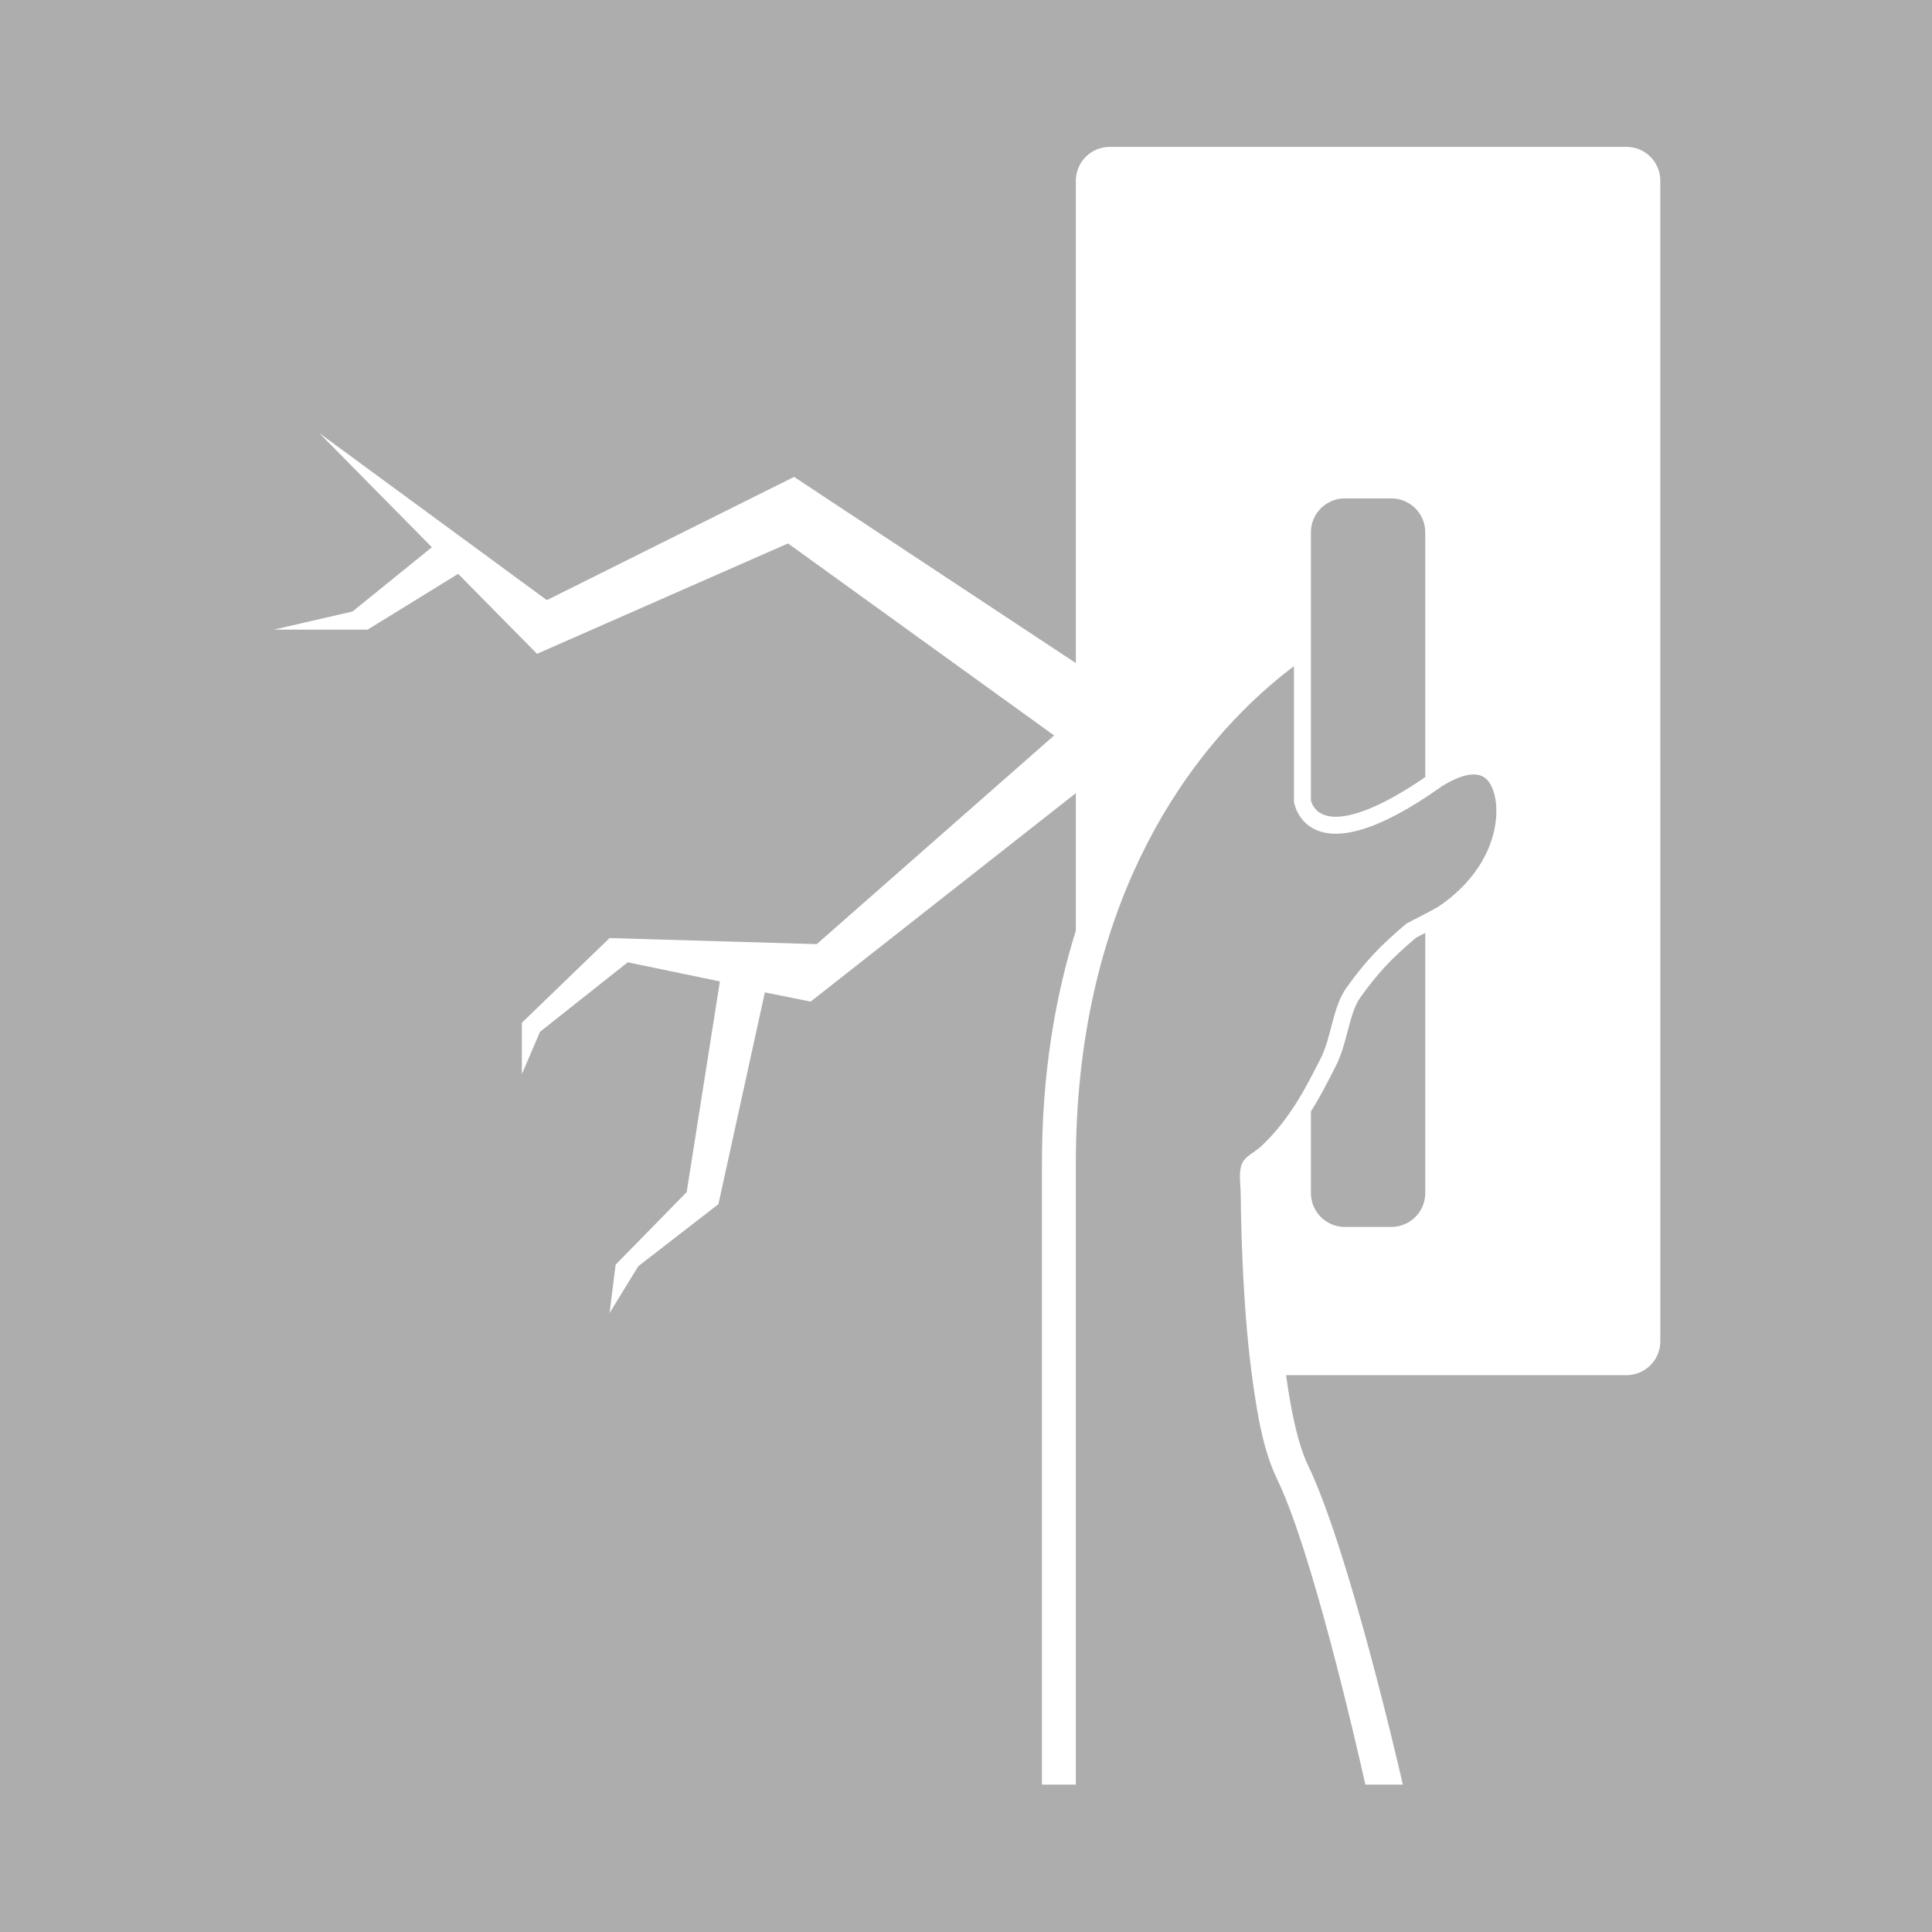 <?xml version="1.0" encoding="utf-8"?>
<!-- Generator: Adobe Illustrator 16.0.0, SVG Export Plug-In . SVG Version: 6.00 Build 0)  -->
<!DOCTYPE svg PUBLIC "-//W3C//DTD SVG 1.1//EN" "http://www.w3.org/Graphics/SVG/1.1/DTD/svg11.dtd">
<svg version="1.1" xmlns="http://www.w3.org/2000/svg" xmlns:xlink="http://www.w3.org/1999/xlink" x="0px" y="0px" width="480px"
	 height="480px" viewBox="0 0 480 480" enable-background="new 0 0 480 480" xml:space="preserve">
<g id="Hintergrund">
	<g>
		<rect fill="#ADADAD" width="480" height="480"/>
	</g>
</g>
<g id="Bauabdicgtungen" display="none">
	<path display="inline" fill="#FFFFFF" d="M441.119,174.799l-41.135,19.244l-25.545-24.552l10.278-14.596l-15.92,9.952
		l-33.84-27.204l-30.524,24.55l-35.826-4.645l-10.619-19.905l2.66,22.561l36.821,8.625l-9.952,8.295l-49.432,4.643l-14.7,9.704
		l-66.908-44.204l-54.245,27.038L52.3,137.644l24.709,25.05l-17.41,14.097l-17.254,3.981H62.92l19.852-12.235l17.302,17.544
		l55.073-24.219l58.385,42.133l-52.078,45.782l-45.457-1.326l-19.24,18.574v11.281l3.982-9.291l19.237-15.258l20.227,4.205
		l-7.284,46.223l-15.593,15.926l-1.33,10.611l6.307-10.278l17.581-13.607l10.186-46.465l10.052,2.013l85.259-67.017l8.998-0.583
		c-0.939,10.97-4.592,41.738-16.958,61.629c-15.079,24.258-27.534,85.263,29.167,89.503c56.694-4.24,44.24-65.245,29.158-89.503
		c-13.027-20.959-16.383-53.979-17.086-63.205l17.814-1.156l39.147-38.487l63.028,51.092l16.593-11.279l19.906,9.951l-12.607-13.268
		L441.119,174.799z M245.051,268.32c-10.617,49.063,18.246,67.383,18.246,67.383C220.503,325.42,245.051,268.32,245.051,268.32z"/>
</g>
<g id="Fugendichtungen" display="none">
	<path display="inline" fill="#FFFFFF" d="M452.057,94.848v-5.917H319.907V29.267h-5.914v59.664H170.004V29.267h-5.91v59.664H99.992
		v-3.699H31.944v13.806h54.244v64.842H32.609v5.919h53.579v3.697h71v65.333H32.609v5.918h60.479v71.434H30.209v5.918h133.885v69.031
		H30.209v5.914h62.878v55.295h5.916v-55.295h140.035v55.295h5.919v-55.295h140.041v55.295h5.916v-55.295h58.742v-5.914H317.508
		v-23.725c0.045,0.004,0.082,0.012,0.131,0.014c30.5-2.281,36.563-24.627,33.623-45.32h98.396v-5.918h-58.742V249.43h61.143v-4.682
		v-5.918v-3.205H319.908V169.8h132.149v-5.919h-61.143V94.848H452.057z M99.992,159.688v-64.84h139.046v69.032h-68.039v-4.192
		H99.992z M298.107,322.1c0.373,18.855,8.68,29.558,13.483,34.181c1.97,1.893,3.353,2.774,3.353,2.774
		c-1.183-0.285-2.293-0.619-3.353-0.987c-19.702-6.843-18.715-27.632-15.588-41.382c0.037-0.17,0.08-0.334,0.117-0.504
		c1.678-7.162,3.877-12.301,3.877-12.301c-0.951,4.404-1.496,8.488-1.75,12.301C298.117,318.236,298.07,320.209,298.107,322.1z
		 M242.557,249.43h64.486c-1.379,11.412-4.861,31.141-13.295,44.701c-3.449,5.555-6.729,13.465-8.656,22.051h-42.535V249.43
		L242.557,249.43z M313.992,235.625H170.999V169.8h142.994L313.992,235.625L313.992,235.625z M99.003,316.182v-71.434h58.185v4.682
		h79.449v66.752H99.003z M311.592,391.131H170.004V322.1h114c-2.723,19.236,2.357,39.869,27.588,44.519V391.131z M384.998,249.43
		v66.752h-34.82c-1.926-8.586-5.211-16.496-8.666-22.051c-8.428-13.561-11.91-33.289-13.283-44.701H384.998z M384.998,163.88
		H244.957V94.848h140.041V163.88z"/>
</g>
<g id="Verstaerkungen" display="none">
	<g display="inline">
		<polygon fill="#FFFFFF" points="86.408,337.481 59.108,387.07 337.843,387.07 437.966,205.231 411.938,205.231 339.116,337.481 		
			"/>
		<polygon fill="#FFFFFF" points="409.895,145.814 382.593,195.4 379.884,200.315 377.18,205.231 334.581,282.596 116.627,282.596 
			111.021,282.596 105.407,282.596 79.376,282.596 54.569,327.652 80.598,327.652 86.212,327.652 91.82,327.652 333.313,327.652 
			400.715,205.231 403.422,200.315 406.129,195.4 433.429,145.814 		"/>
		<polygon fill="#FFFFFF" points="242.538,119.466 258.17,90.929 208.308,90.929 192.674,119.466 		"/>
		<polygon fill="#FFFFFF" points="200.834,90.929 150.157,90.929 134.44,119.466 185.2,119.466 		"/>
		<polygon fill="#FFFFFF" points="299.872,119.466 315.506,90.929 265.646,90.929 250.012,119.466 		"/>
		<polygon fill="#FFFFFF" points="413.18,119.466 428.892,90.929 380.328,90.929 364.695,119.466 		"/>
		<polygon fill="#FFFFFF" points="357.223,119.466 372.854,90.929 322.979,90.929 307.348,119.466 		"/>
		<polygon fill="#FFFFFF" points="240.044,242.34 223.38,272.771 273.244,272.771 289.914,242.34 		"/>
		<polygon fill="#FFFFFF" points="182.704,242.34 166.035,272.771 215.906,272.771 232.57,242.34 		"/>
		<polygon fill="#FFFFFF" points="280.721,272.771 328.771,272.771 345.523,242.34 297.389,242.34 		"/>
		<polygon fill="#FFFFFF" points="225.184,164.795 208.42,195.4 207.536,197.012 257.4,197.012 258.282,195.4 275.045,164.795 		"/>
		<polygon fill="#FFFFFF" points="167.85,164.795 150.201,197.012 152.531,197.012 200.064,197.012 200.945,195.4 217.711,164.795 
					"/>
		<polygon fill="#FFFFFF" points="339.867,164.795 323.104,195.4 322.221,197.012 370.48,197.012 371.369,195.4 388.221,164.795 		
			"/>
		<polygon fill="#FFFFFF" points="282.521,164.795 265.758,195.4 264.873,197.012 314.741,197.012 315.624,195.4 332.393,164.795 		
			"/>
		<polygon fill="#FFFFFF" points="138.792,242.34 133.183,242.34 127.576,242.34 125.37,242.34 108.704,272.771 110.819,272.771 
			116.429,272.771 122.038,272.771 158.565,272.771 175.234,242.34 		"/>
		<polygon fill="#FFFFFF" points="154.535,203.566 148.927,203.566 146.608,203.566 128.961,235.786 131.184,235.786 
			136.792,235.786 142.402,235.786 178.822,235.786 195.563,205.231 196.471,203.566 		"/>
		<polygon fill="#FFFFFF" points="318.627,203.566 317.719,205.231 300.977,235.786 349.136,235.786 365.96,205.231 
			366.876,203.566 		"/>
		<polygon fill="#FFFFFF" points="261.286,203.566 260.372,205.231 243.639,235.786 293.506,235.786 310.241,205.231 
			311.154,203.566 		"/>
		<polygon fill="#FFFFFF" points="203.946,203.566 203.036,205.231 186.298,235.786 236.162,235.786 252.9,205.231 253.811,203.566 
					"/>
		<polygon fill="#FFFFFF" points="122.891,203.566 117.282,203.566 111.67,203.566 88.13,203.566 70.394,235.786 93.93,235.786 
			99.543,235.786 105.153,235.786 121.488,235.786 139.133,203.566 		"/>
		<polygon fill="#FFFFFF" points="130.833,126.022 113.091,158.241 136.631,158.241 142.239,158.241 147.85,158.241 
			163.964,158.241 170.771,145.814 173.462,140.899 176.156,135.983 181.609,126.022 		"/>
		<polygon fill="#FFFFFF" points="189.086,126.022 183.628,135.983 180.938,140.899 178.243,145.814 171.438,158.241 221.3,158.241 
			228.107,145.814 230.8,140.899 233.49,135.983 238.948,126.022 		"/>
		<polygon fill="#FFFFFF" points="144.24,164.795 138.63,164.795 133.021,164.795 109.485,164.795 91.746,197.012 115.282,197.012 
			120.891,197.012 126.5,197.012 142.723,197.012 160.371,164.795 		"/>
		<polygon fill="#FFFFFF" points="246.424,126.022 240.966,135.983 238.271,140.899 235.581,145.814 228.775,158.241 
			278.639,158.241 285.445,145.814 288.132,140.899 290.828,135.983 296.284,126.022 		"/>
		<polygon fill="#FFFFFF" points="303.758,126.022 298.3,135.983 295.609,140.899 292.917,145.814 286.109,158.241 335.98,158.241 
			342.791,145.814 345.484,140.899 348.175,135.983 353.632,126.022 		"/>
		<polygon fill="#FFFFFF" points="101.542,242.34 95.934,242.34 90.323,242.34 66.785,242.34 50.03,272.771 73.566,272.771 
			79.179,272.771 84.789,272.771 101.229,272.771 117.895,242.34 		"/>
		<polygon fill="#FFFFFF" points="361.104,126.022 355.646,135.983 352.956,140.899 350.261,145.814 343.455,158.241 
			391.832,158.241 398.674,145.814 401.378,140.899 404.084,135.983 409.566,126.022 		"/>
	</g>
</g>
<g id="Brandschutz" display="none">
	<g display="inline">
		<path fill="#FFFFFF" d="M153.281,182.666c0,0,18.77,48.336-5.115,93.835c-19.281,36.729-41.534,126.437,69.173,137.055
			c0,0-36.401-33.36-24.271-65.211c12.137-31.845,13.65-37.151,12.137-49.284c0,0,16.684,16.679,12.134,33.363
			c0,0,41.707-25.783,29.572-71.277c0,0,21.987,19.711,15.164,47.77c-6.826,28.058-3.033,46.25,4.547,52.319
			c0,0,1.521-34.12,8.342-43.221c0,0,3.029,22.748,9.097,29.57c6.071,6.829,13.635,22.939,10.621,33.367
			c-4.931,17.061-14.41,27.299-14.41,27.299s100.709-37.778,65.211-125.874c-33.529-83.221-25.783-111.463-15.922-126.628
			c0,0-48.531,22.746-47.771,65.968c0,0-64.451-69.009-35.638-156.203c0,0-68.625,50.426-51.564,116.772
			c13.74,53.421,15.167,64.453,1.518,87.204C196.105,269.49,201.052,221.337,153.281,182.666z"/>
	</g>
</g>
<g id="Betonsanierungen">
	<path fill="#FFFFFF" d="M404.087,36.49H275.709c-4.654,0-8.419,3.77-8.419,8.421v119.831l-70.007-46.257L135.865,149.1
		l-56.549-41.508l27.98,28.366l-19.708,15.963l-19.542,4.506h23.301l22.479-13.854l19.595,19.866l62.36-27.423l66.111,47.708
		l-58.972,51.841l-51.476-1.505l-21.788,21.038v12.772l4.509-10.522l21.79-17.271l22.899,4.755l-8.25,52.342l-17.651,18.028
		l-1.509,12.021l7.138-11.64l19.91-15.41l11.534-52.61l11.384,2.278l65.877-51.782v34.167c-5.136,16.426-8.485,35.747-8.42,58.521
		v153.636h8.42V289.747c-0.181-65.053,27.769-101.045,46.401-117.813c2.426-2.182,4.687-4.038,6.711-5.591
		c0.365-0.277,0.733-0.561,1.082-0.819v33.721c0,0,3.064,20.153,36.832-3.953c4.861-2.949,9.388-4.233,11.653-0.955
		c3.485,5.023,3.115,19.896-11.975,30.488c-1.521,1.163-8.22,4.336-8.722,4.763c-6.336,5.396-9.875,9.032-14.729,15.786
		c-3.492,4.864-3.725,12.401-6.482,17.716c-2.752,5.28-7.021,14.557-14.842,21.809c-1.464,1.354-3.869,2.349-4.683,4.272
		c-0.856,2.024-0.31,5.269-0.283,7.464c0.065,6.701,0.271,13.409,0.615,20.111c0.489,9.346,1.227,18.706,2.589,27.971
		c1.139,7.702,2.482,15.829,5.9,22.901c8.488,17.593,19.14,63.628,21.869,75.766h9.303l-0.43-1.884
		c-0.529-2.298-13.047-56.583-23.158-77.541c-2.426-5.023-4.159-13.146-5.412-22.297h84.555c4.648,0,8.42-3.773,8.42-8.421V44.911
		C412.507,40.259,408.734,36.49,404.087,36.49z M354.102,133.999v8.238v3.028v24.045v23.757
		c-11.682,8.044-18.554,9.861-22.246,9.861c-4.679,0-5.879-2.931-6.164-4.095v-41.697V132.25c0-4.648,3.768-8.421,8.423-8.421
		h11.569c4.649,0,8.418,3.773,8.418,8.421V133.999z M354.102,296.41c0,4.646-3.769,8.419-8.418,8.419h-11.569
		c-4.655,0-8.423-3.771-8.423-8.419v-20.268c2.186-3.475,3.879-6.777,5.238-9.434l0.859-1.68c1.43-2.758,2.241-5.811,3.014-8.764
		c0.852-3.265,1.657-6.348,3.168-8.438c4.362-6.075,7.485-9.44,13.817-14.846c0.438-0.248,1.282-0.677,2.258-1.174
		c0.019-0.009,0.031-0.021,0.056-0.029V296.41z"/>
</g>
<g id="Mauerentfeuchtungen" display="none">
	<g display="inline">
		<path fill="#FFFFFF" d="M96.939,93.044h150.629v-5.922h-79.544V27.387h-5.92v59.735H30.467v5.922h60.552v69.115H30.467v5.921
			h131.638v69.117H30.467v5.92h60.552v69.116H30.467v5.92h131.638v69.115H30.467v5.925h60.552v57.757h5.92v-57.757h140.204v57.757
			h5.922v-57.757H383.27v57.757h5.92v-57.757h61.216v-5.925H318.098v-69.115h132.308v-5.92h-61.216v-69.116h61.216v-5.92H318.098
			V168.08h132.308v-5.921H96.939V93.044z M96.939,312.233v-69.116h140.204v69.116H96.939z M312.178,387.27H168.024v-69.115h144.153
			L312.178,387.27L312.178,387.27z M383.27,243.117v69.116H243.063v-69.116H383.27z M168.024,168.08h144.153v69.117H168.024V168.08z
			"/>
		<g>
			<path fill="#FFFFFF" d="M433.146,128.986c-4.934-4.297-10.031-8.741-20.326-8.741c-10.288,0-15.389,4.442-20.319,8.741
				c-4.36,3.798-8.479,7.387-16.706,7.387c-8.218,0-12.336-3.589-16.693-7.387c-4.925-4.297-10.021-8.741-20.308-8.741
				c-10.283,0-15.378,4.44-20.313,8.737c-4.354,3.8-8.471,7.391-16.705,7.391c-8.213,0-12.328-3.587-16.691-7.387
				c-4.926-4.297-10.018-8.741-20.307-8.741h-0.735v5.5h0.735c8.219,0,12.332,3.585,16.692,7.385
				c4.927,4.3,10.021,8.743,20.306,8.743c10.293,0,15.391-4.443,20.318-8.743c4.359-3.798,8.477-7.385,16.7-7.385
				s12.338,3.587,16.69,7.385c4.928,4.3,10.022,8.743,20.311,8.743c10.286,0,15.387-4.441,20.329-8.75
				c4.358-3.795,8.479-7.378,16.696-7.378c8.229,0,12.351,3.587,16.708,7.385c4.931,4.3,10.031,8.743,20.319,8.743h0.734v-5.5
				h-0.734C441.622,136.373,437.507,132.786,433.146,128.986z"/>
			<path fill="#FFFFFF" d="M433.146,105.289c-4.934-4.298-10.035-8.741-20.326-8.741c-10.286,0-15.389,4.443-20.319,8.741
				c-4.36,3.798-8.479,7.386-16.706,7.386c-8.218,0-12.336-3.587-16.693-7.386c-4.925-4.298-10.021-8.741-20.308-8.741
				c-10.283,0-15.378,4.441-20.313,8.739c-4.354,3.799-8.471,7.388-16.705,7.388c-8.213,0-12.33-3.586-16.691-7.386
				c-4.926-4.298-10.018-8.741-20.307-8.741h-0.735v5.5h0.735c8.219,0,12.332,3.587,16.692,7.386
				c4.927,4.297,10.021,8.742,20.306,8.742c10.289,0,15.391-4.443,20.318-8.742c4.359-3.797,8.477-7.386,16.7-7.386
				s12.338,3.589,16.69,7.386c4.928,4.297,10.022,8.742,20.311,8.742c10.286,0,15.387-4.443,20.331-8.753
				c4.358-3.792,8.478-7.375,16.694-7.375c8.229,0,12.351,3.589,16.708,7.386c4.931,4.299,10.033,8.742,20.319,8.742h0.734v-5.501
				h-0.734C441.622,112.674,437.503,109.088,433.146,105.289z"/>
			<path fill="#FFFFFF" d="M433.146,83.773c-4.934-4.299-10.035-8.742-20.326-8.742c-10.286,0-15.389,4.443-20.319,8.742
				c-4.36,3.797-8.479,7.387-16.706,7.387c-8.218,0-12.336-3.588-16.693-7.387c-4.925-4.297-10.021-8.742-20.308-8.742
				c-10.28,0-15.376,4.439-20.313,8.736c-4.354,3.801-8.469,7.393-16.705,7.393c-8.213,0-12.328-3.587-16.691-7.387
				c-4.926-4.297-10.018-8.742-20.307-8.742h-0.735v5.5h0.735c8.215,0,12.33,3.583,16.692,7.386
				c4.927,4.298,10.021,8.742,20.306,8.742c10.293,0,15.391-4.444,20.318-8.742c4.359-3.798,8.479-7.386,16.7-7.386
				s12.338,3.587,16.69,7.386c4.928,4.298,10.022,8.742,20.311,8.742c10.286,0,15.387-4.442,20.331-8.751
				c4.358-3.793,8.478-7.376,16.694-7.376c8.228,0,12.347,3.586,16.708,7.386c4.931,4.298,10.031,8.742,20.319,8.742h0.734v-5.5
				h-0.734C441.622,91.16,437.507,87.572,433.146,83.773z"/>
			<path fill="#FFFFFF" d="M433.146,62.25c-4.934-4.297-10.035-8.74-20.326-8.74c-10.286,0-15.389,4.443-20.319,8.74
				c-4.358,3.798-8.478,7.386-16.706,7.386c-8.22,0-12.336-3.587-16.693-7.386c-4.925-4.297-10.021-8.74-20.308-8.74
				c-10.283,0-15.378,4.44-20.313,8.738c-4.354,3.799-8.469,7.388-16.705,7.388c-8.215,0-12.334-3.587-16.691-7.386
				c-4.926-4.297-10.018-8.74-20.307-8.74h-0.735v5.499h0.735c8.219,0,12.332,3.587,16.692,7.386
				c4.927,4.297,10.021,8.741,20.306,8.741c10.293,0,15.391-4.444,20.318-8.741c4.359-3.796,8.477-7.386,16.7-7.386
				s12.338,3.589,16.69,7.386c4.928,4.297,10.022,8.741,20.311,8.741s15.387-4.442,20.331-8.751
				c4.358-3.792,8.478-7.376,16.694-7.376c8.229,0,12.351,3.589,16.708,7.386c4.931,4.297,10.031,8.741,20.319,8.741h0.734v-5.5
				h-0.734C441.621,69.636,437.502,66.048,433.146,62.25z"/>
			<path fill="#FFFFFF" d="M449.848,48.114c-8.227,0-12.346-3.588-16.701-7.386c-4.934-4.298-10.031-8.741-20.326-8.741
				c-10.288,0-15.389,4.443-20.319,8.741c-4.358,3.797-8.478,7.386-16.706,7.386c-8.22,0-12.336-3.588-16.693-7.386
				c-4.925-4.298-10.021-8.741-20.308-8.741c-10.284,0-15.38,4.443-20.313,8.738c-4.354,3.799-8.469,7.389-16.705,7.389
				c-8.215,0-12.334-3.588-16.691-7.386c-4.926-4.298-10.018-8.741-20.307-8.741h-0.735v5.501h0.735
				c8.219,0,12.332,3.586,16.692,7.385c4.927,4.298,10.021,8.742,20.306,8.742c10.293,0,15.391-4.444,20.318-8.742
				c4.359-3.798,8.477-7.385,16.7-7.385s12.338,3.587,16.69,7.385c4.928,4.298,10.022,8.742,20.311,8.742s15.387-4.443,20.331-8.753
				c4.358-3.792,8.478-7.374,16.694-7.374c8.229,0,12.351,3.587,16.708,7.385c4.931,4.298,10.031,8.742,20.319,8.742h0.734v-5.501
				H449.848z"/>
		</g>
	</g>
</g>
<g id="Beschichtungen" display="none">
	<g display="inline">
		<rect x="28.647" y="388.184" fill="#FFFFFF" width="423.62" height="5.976"/>
	</g>
	<g display="inline">
		<rect x="28.647" y="312.489" fill="#FFFFFF" width="423.62" height="5.977"/>
	</g>
	<g display="inline">
		<rect x="28.647" y="236.791" fill="#FFFFFF" width="423.62" height="5.977"/>
	</g>
	<g display="inline">
		<rect x="28.647" y="161.096" fill="#FFFFFF" width="423.62" height="5.976"/>
	</g>
	<g display="inline">
		<rect x="28.647" y="85.401" fill="#FFFFFF" width="423.62" height="5.976"/>
	</g>
	<g display="inline">
		<rect x="384.54" y="391.67" fill="#FFFFFF" width="5.975" height="60.757"/>
	</g>
	<g display="inline">
		<rect x="89.727" y="391.67" fill="#FFFFFF" width="5.974" height="60.757"/>
	</g>
	<g display="inline">
		<rect x="237.133" y="391.67" fill="#FFFFFF" width="5.974" height="60.757"/>
	</g>
	<g display="inline">
		<rect x="384.54" y="240.278" fill="#FFFFFF" width="5.975" height="75.696"/>
	</g>
	<g display="inline">
		<rect x="89.727" y="87.07" fill="#FFFFFF" width="5.974" height="75.695"/>
	</g>
	<g display="inline">
		<rect x="161.438" y="162.765" fill="#FFFFFF" width="5.974" height="75.698"/>
	</g>
	<g display="inline">
		<rect x="89.727" y="240.278" fill="#FFFFFF" width="5.974" height="75.696"/>
	</g>
	<g display="inline">
		<rect x="237.133" y="240.278" fill="#FFFFFF" width="5.974" height="75.696"/>
	</g>
	<g display="inline">
		<rect x="384.54" y="88.888" fill="#FFFFFF" width="5.975" height="75.694"/>
	</g>
	<g display="inline">
		<rect x="237.133" y="88.888" fill="#FFFFFF" width="5.974" height="75.694"/>
	</g>
	<g display="inline">
		<rect x="312.83" y="315.974" fill="#FFFFFF" width="5.975" height="75.696"/>
	</g>
	<g display="inline">
		<rect x="161.438" y="315.974" fill="#FFFFFF" width="5.974" height="75.696"/>
	</g>
	<g display="inline">
		<rect x="312.83" y="164.583" fill="#FFFFFF" width="5.975" height="75.695"/>
	</g>
	<g display="inline">
		<rect x="312.83" y="25.146" fill="#FFFFFF" width="5.975" height="63.243"/>
	</g>
	<g display="inline">
		<rect x="161.438" y="25.146" fill="#FFFFFF" width="5.974" height="63.243"/>
	</g>
	<g display="inline">
		<rect x="234.834" y="17" fill="#ADADAD" width="221.578" height="198.583"/>
	</g>
	<g display="inline">
		<g>
			<polygon fill="#FFFFFF" points="352.596,395.116 337.703,394.928 338.252,352.168 183.204,306.268 183.204,231.217 
				244.009,231.217 244.009,246.108 198.097,246.108 198.097,295.147 353.288,341.086 			"/>
		</g>
	</g>
	<g display="inline">
		<rect x="322.195" y="370.206" fill="#FFFFFF" width="46.531" height="111.434"/>
	</g>
	<g display="inline">
		<path fill="#FFFFFF" d="M453.115,272.788c0,4.112-3.332,7.445-7.444,7.445h-201.04c-4.109,0-7.442-3.333-7.442-7.445v-67.012
			c0-4.114,3.333-7.448,7.442-7.448h201.04c4.112,0,7.444,3.333,7.444,7.448V272.788z"/>
	</g>
</g>
</svg>
